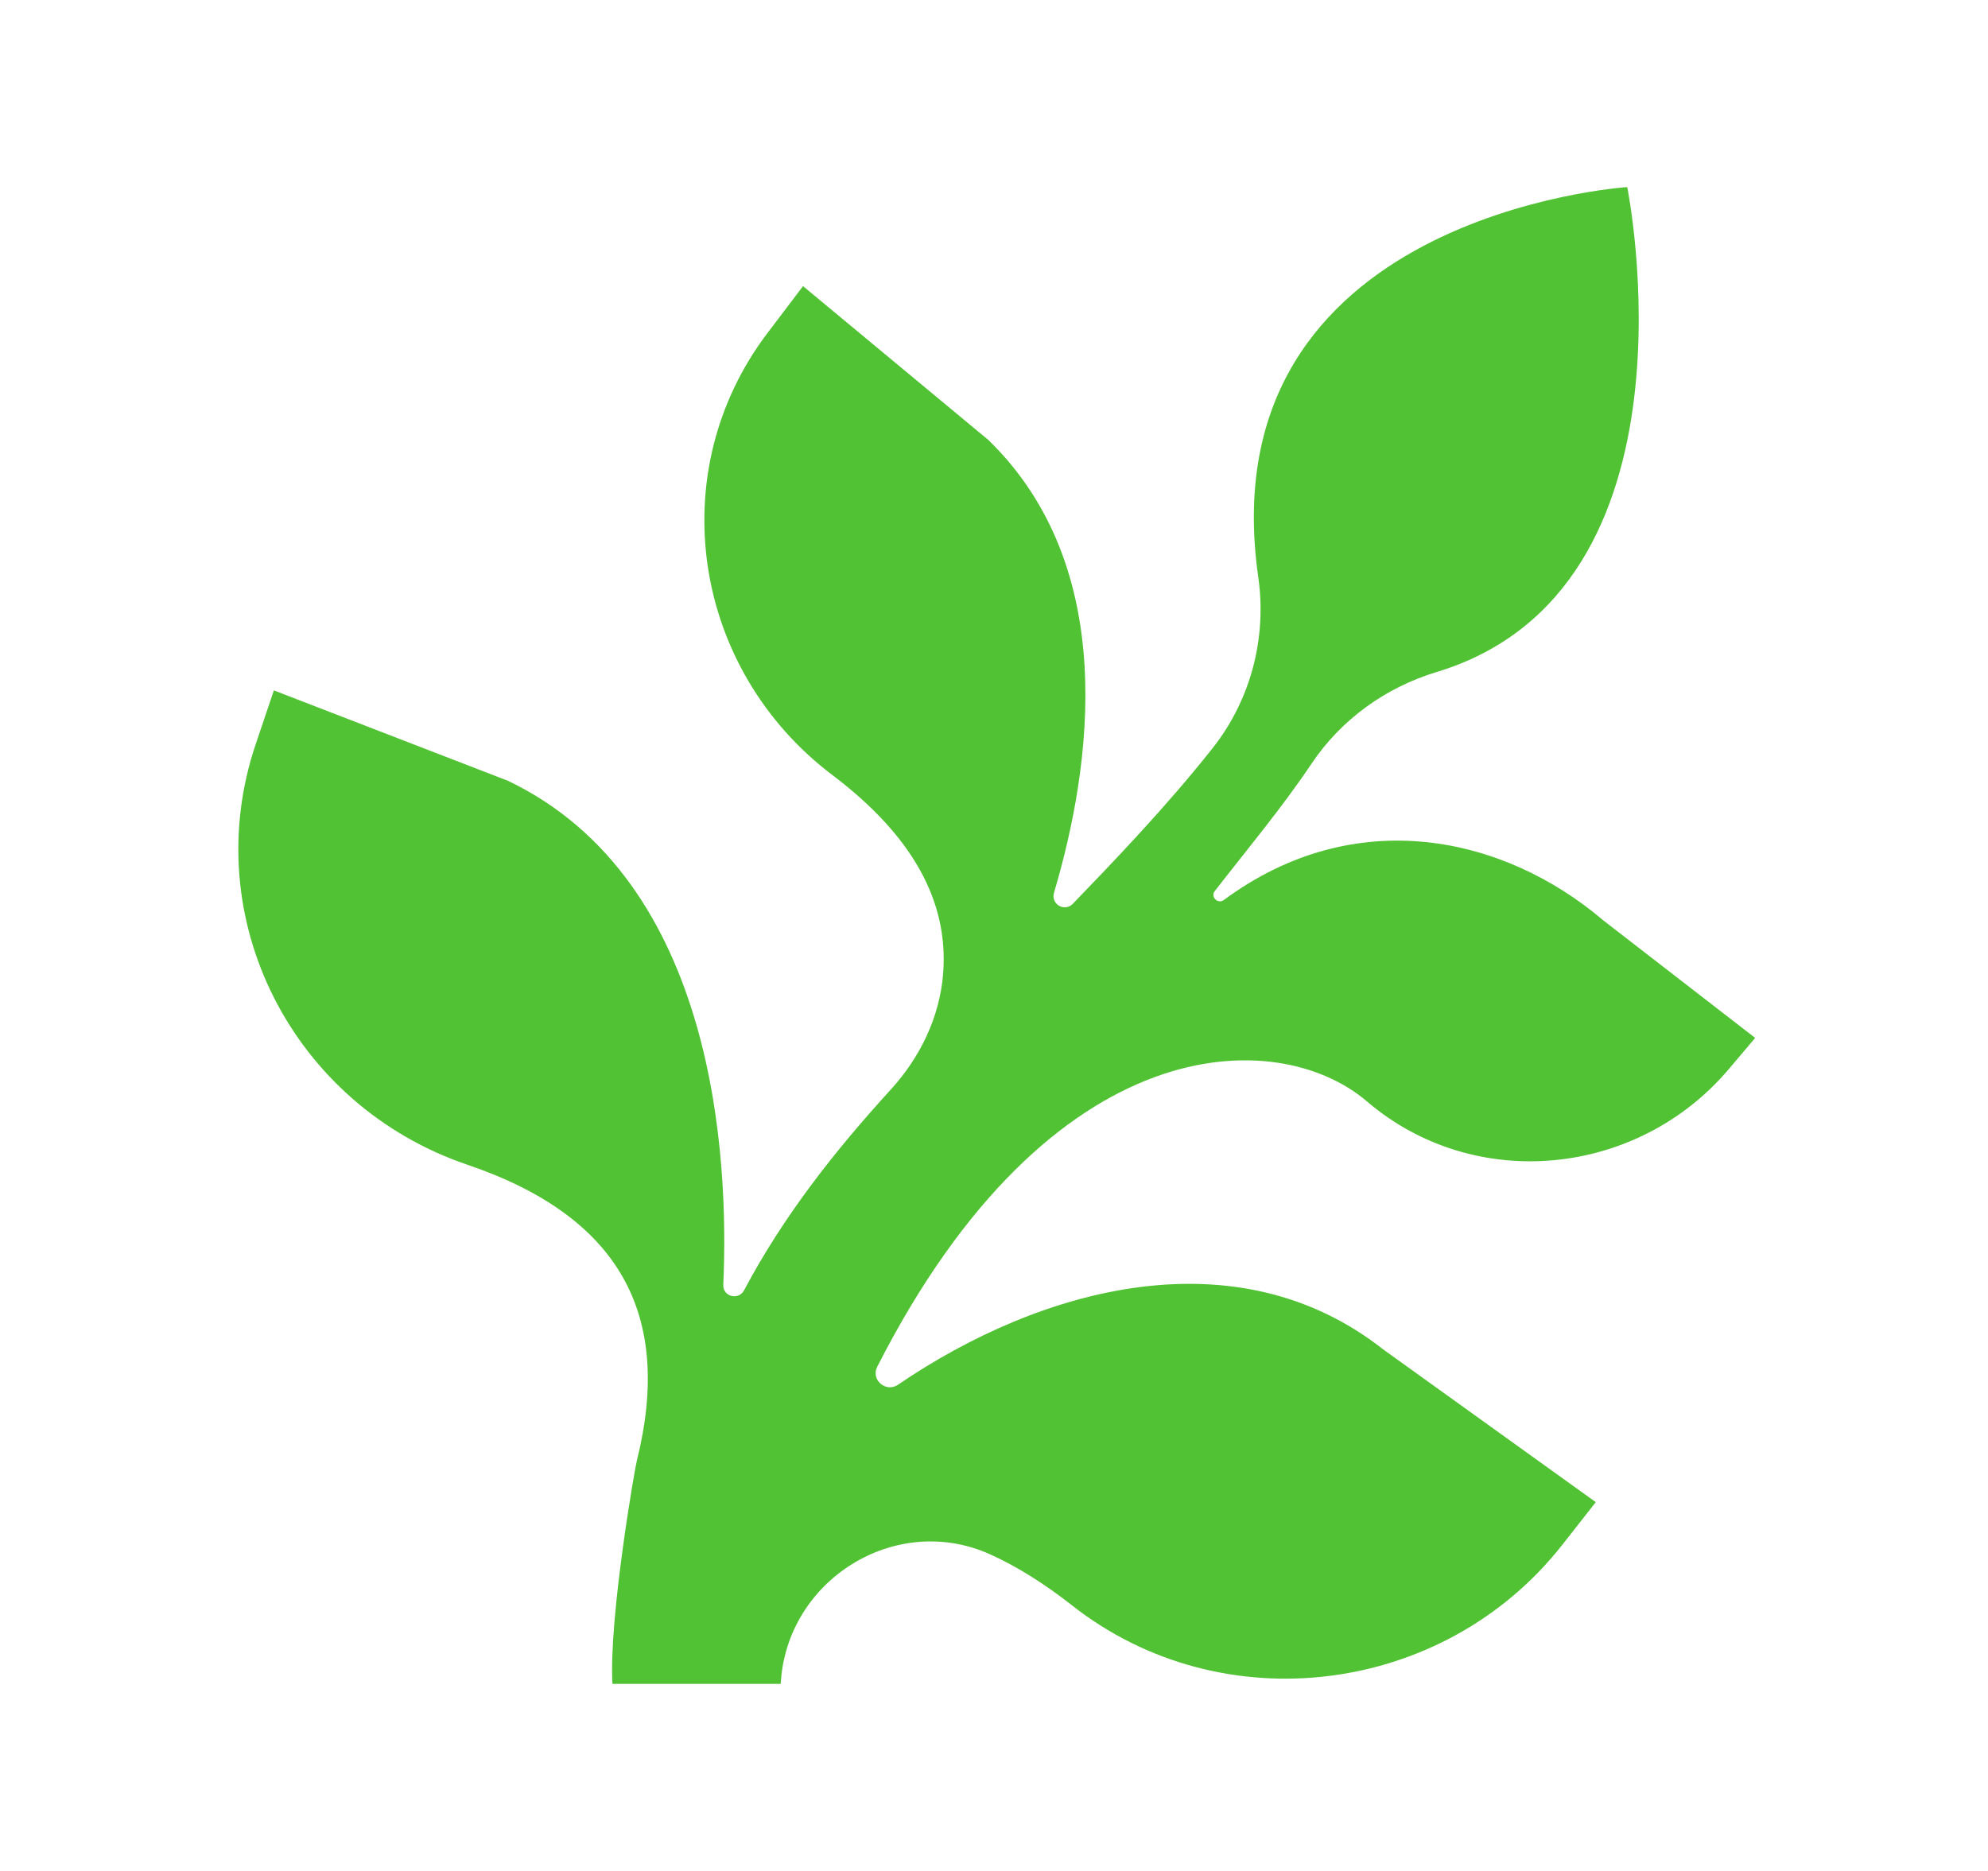 <svg width="17" height="16" viewBox="0 0 17 16" fill="none" xmlns="http://www.w3.org/2000/svg">
<path d="M13.701 7.863C12.859 7.151 11.59 6.865 10.465 7.697C10.414 7.734 10.349 7.67 10.388 7.62C10.655 7.276 10.964 6.906 11.213 6.534C11.468 6.153 11.847 5.88 12.285 5.747C14.614 5.041 13.915 1.6 13.915 1.6C13.915 1.6 10.316 1.832 10.76 4.936C10.834 5.455 10.696 5.984 10.371 6.396C9.973 6.9 9.51 7.381 9.174 7.729C9.104 7.802 8.985 7.733 9.013 7.635C9.337 6.542 9.574 4.851 8.45 3.761L6.867 2.447L6.563 2.848C5.658 4.042 5.923 5.725 7.118 6.628C7.803 7.146 8.114 7.709 8.065 8.327C8.036 8.697 7.868 9.044 7.617 9.318C7.145 9.836 6.704 10.391 6.363 11.034C6.316 11.123 6.18 11.089 6.185 10.987C6.233 9.925 6.131 7.532 4.343 6.677L2.342 5.904L2.186 6.366C1.683 7.86 2.506 9.455 3.998 9.961C5.295 10.402 5.758 11.238 5.446 12.491C5.432 12.537 5.206 13.828 5.237 14.4H6.676C6.724 13.512 7.656 12.929 8.464 13.291C8.691 13.393 8.925 13.539 9.165 13.727C10.451 14.74 12.346 14.5 13.358 13.213L13.646 12.846L11.827 11.539C10.578 10.557 8.912 11.001 7.679 11.842C7.576 11.912 7.444 11.8 7.502 11.687C8.992 8.763 10.93 8.769 11.689 9.419C12.61 10.206 14.004 10.065 14.785 9.141L15.009 8.876L13.7 7.863H13.701Z" fill="#51C233"/>
</svg>
